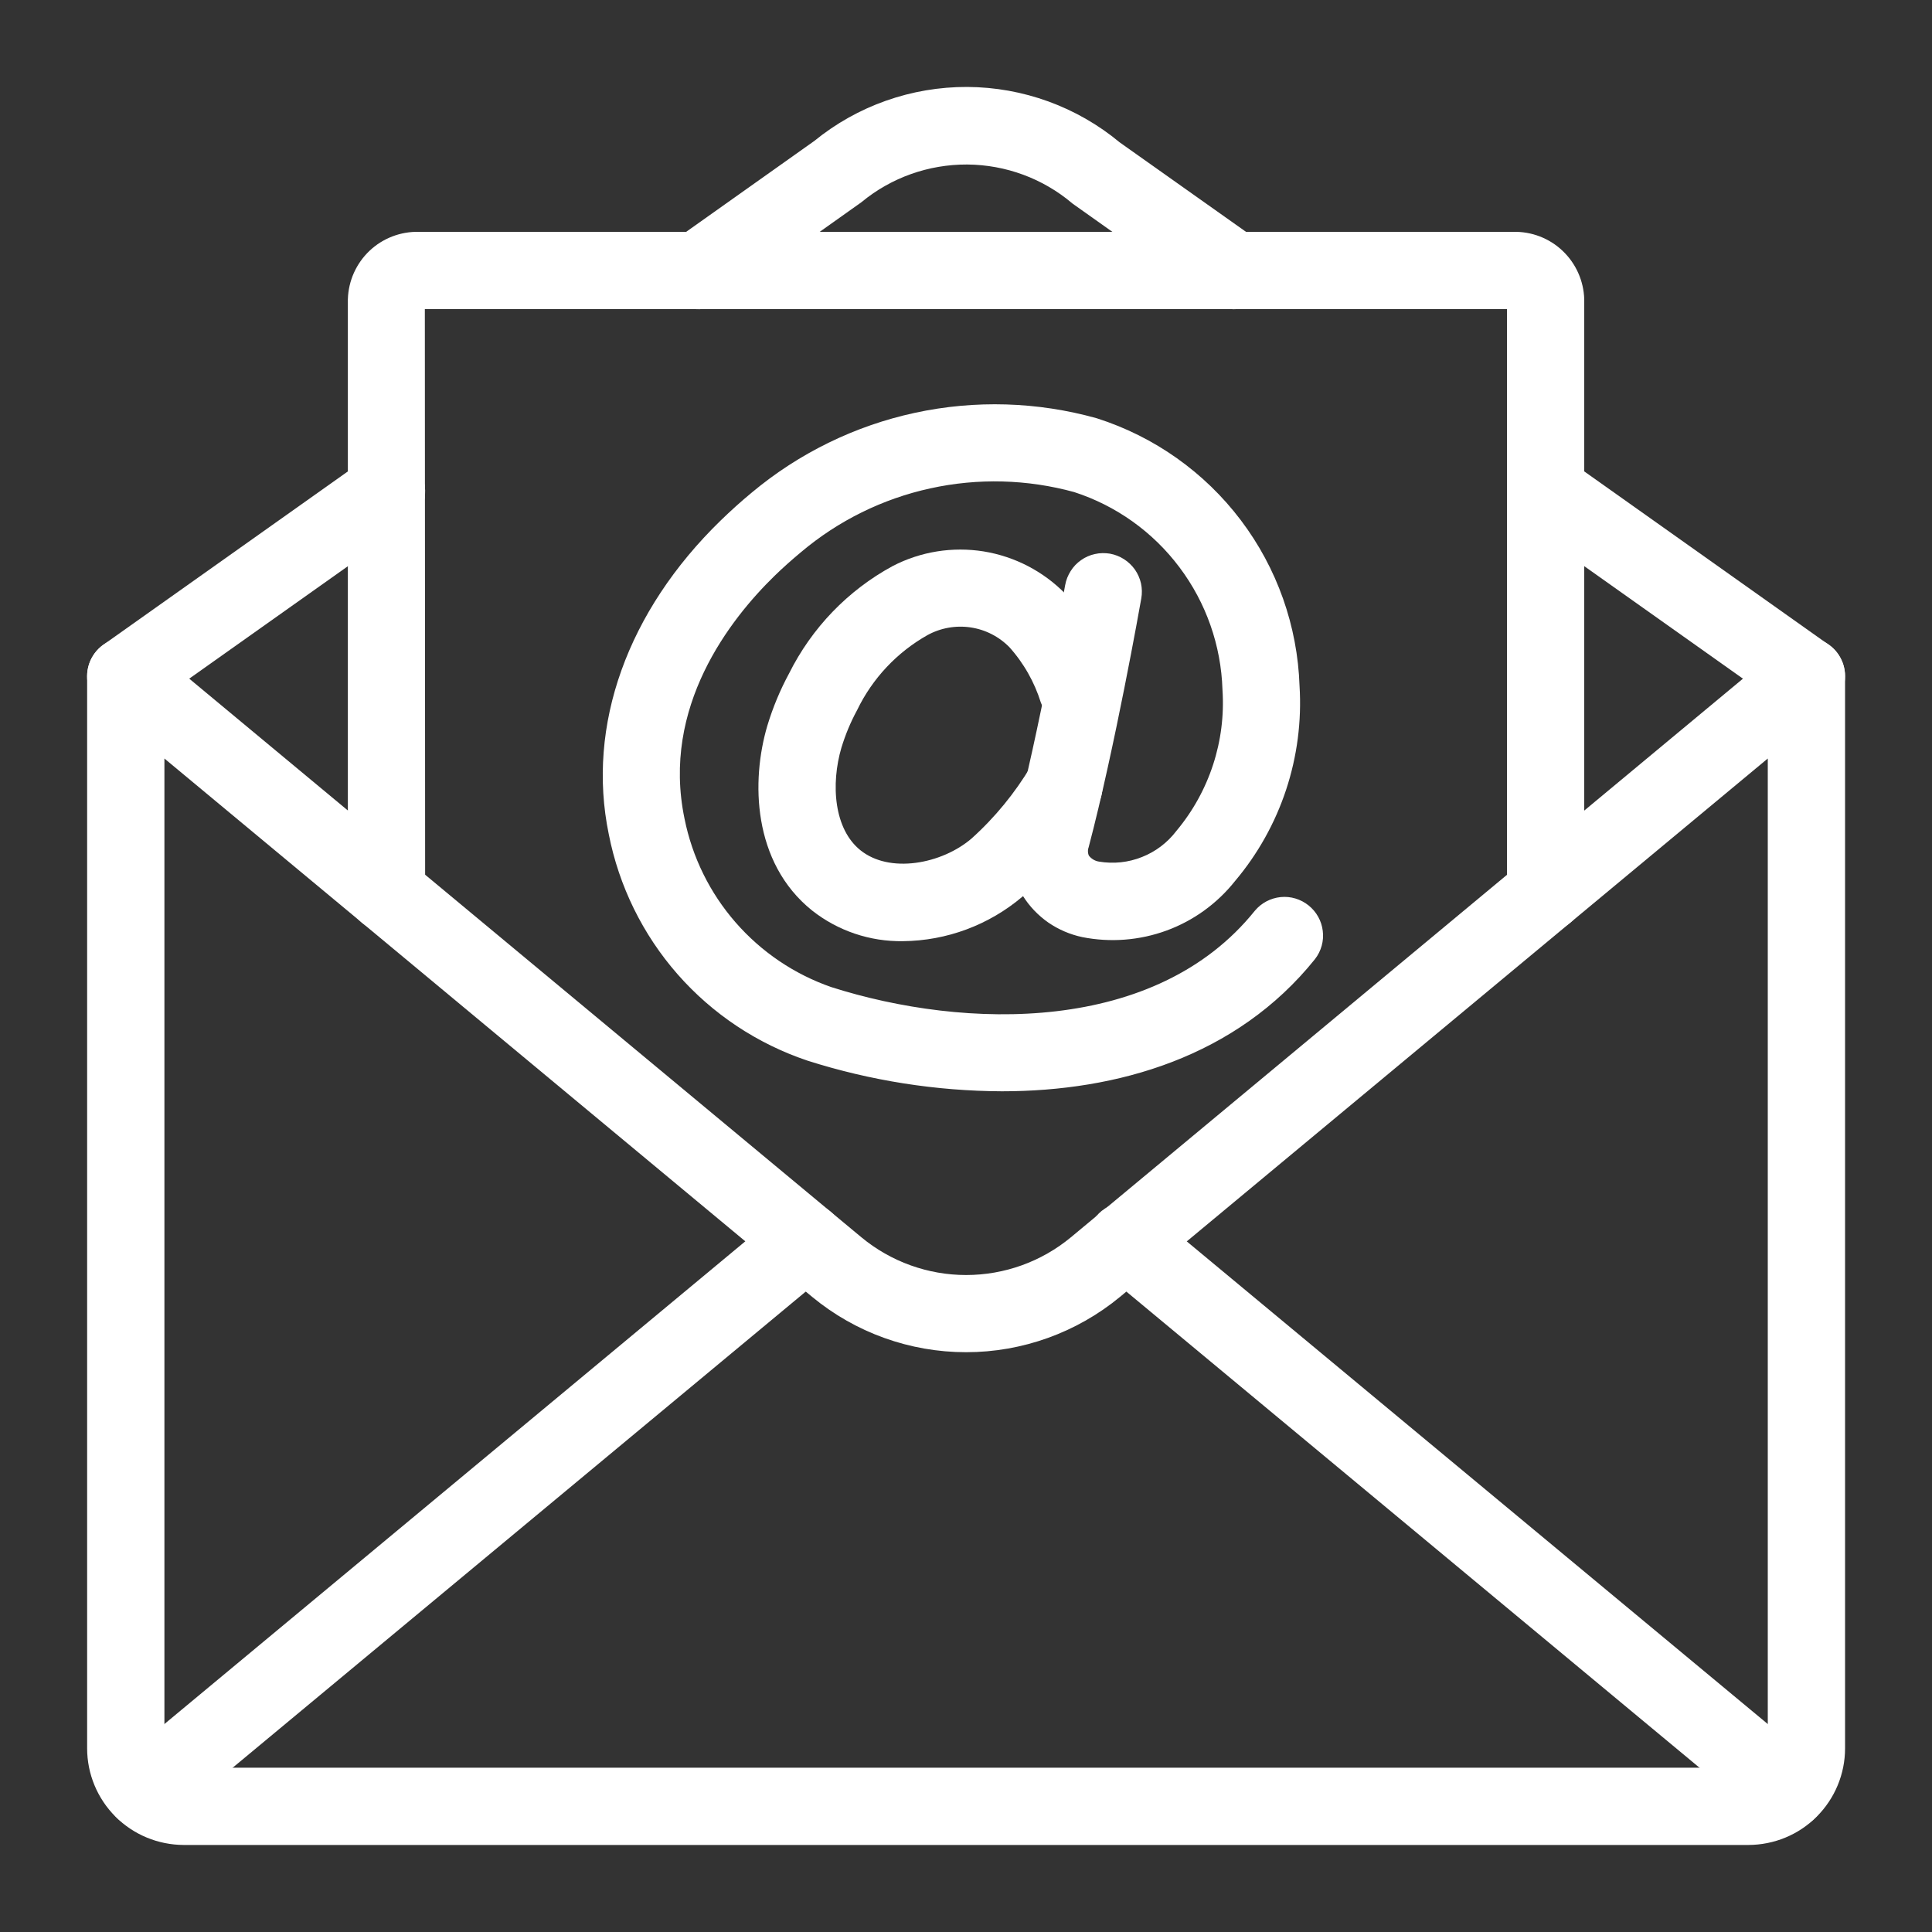 <svg width="20" height="20" viewBox="0 0 20 20" fill="none" xmlns="http://www.w3.org/2000/svg">
<rect x="0" y="0" width="20" height="20" fill="#333333" stroke="none"/>
<path d="M10.372 11.197C9.7 11.194 9.032 11.089 8.391 10.885C7.888 10.716 7.439 10.418 7.089 10.019C6.74 9.621 6.502 9.136 6.4 8.616C6.175 7.528 6.586 6.378 7.53 5.46C7.631 5.362 7.736 5.267 7.845 5.177C8.321 4.779 8.886 4.502 9.493 4.371C10.099 4.24 10.729 4.259 11.326 4.426C11.899 4.609 12.402 4.965 12.765 5.445C13.128 5.925 13.333 6.505 13.353 7.106C13.397 7.816 13.166 8.515 12.707 9.058C12.534 9.276 12.304 9.443 12.042 9.539C11.78 9.635 11.497 9.657 11.224 9.603C11.111 9.579 11.004 9.533 10.909 9.468C10.815 9.402 10.734 9.318 10.673 9.22C10.617 9.126 10.582 9.021 10.569 8.912C10.555 8.803 10.563 8.693 10.594 8.587C10.856 7.596 11.123 6.089 11.125 6.074C11.132 6.035 11.147 5.998 11.168 5.965C11.189 5.931 11.216 5.903 11.249 5.88C11.281 5.857 11.318 5.841 11.356 5.833C11.394 5.824 11.434 5.824 11.473 5.83C11.512 5.837 11.549 5.852 11.582 5.873C11.615 5.894 11.644 5.922 11.667 5.954C11.689 5.986 11.705 6.022 11.714 6.061C11.722 6.099 11.723 6.139 11.716 6.178C11.705 6.241 11.442 7.725 11.174 8.741C11.164 8.769 11.161 8.798 11.163 8.827C11.165 8.857 11.173 8.885 11.187 8.911C11.229 8.969 11.291 9.007 11.361 9.018C11.529 9.046 11.7 9.028 11.858 8.965C12.016 8.903 12.154 8.798 12.257 8.663C12.612 8.237 12.791 7.691 12.755 7.137C12.74 6.658 12.578 6.196 12.29 5.813C12.003 5.43 11.604 5.145 11.148 4.998C10.646 4.86 10.117 4.846 9.609 4.958C9.1 5.069 8.626 5.303 8.228 5.639C8.132 5.719 8.038 5.802 7.948 5.89C7.482 6.344 6.737 7.285 6.988 8.494C7.071 8.909 7.261 9.295 7.539 9.614C7.817 9.933 8.173 10.174 8.573 10.313C9.98 10.762 12.002 10.816 13.067 9.492C13.117 9.432 13.189 9.394 13.267 9.386C13.345 9.378 13.423 9.402 13.484 9.451C13.545 9.5 13.585 9.571 13.594 9.649C13.604 9.726 13.582 9.805 13.534 9.867C12.747 10.847 11.548 11.197 10.372 11.197Z" fill="white" stroke="white" stroke-width="0.2"/>
<path d="M9.346 9.643C9.028 9.648 8.719 9.544 8.47 9.348C7.894 8.887 7.878 8.087 8.039 7.542C8.094 7.36 8.167 7.184 8.257 7.018C8.483 6.564 8.842 6.19 9.288 5.948C9.558 5.808 9.866 5.759 10.167 5.807C10.467 5.856 10.744 5.999 10.957 6.217C11.174 6.454 11.336 6.735 11.435 7.041C11.46 7.116 11.455 7.197 11.42 7.267C11.386 7.338 11.325 7.392 11.251 7.419C11.177 7.445 11.096 7.441 11.024 7.408C10.953 7.375 10.898 7.316 10.87 7.242C10.799 7.016 10.681 6.808 10.523 6.632C10.399 6.505 10.238 6.422 10.062 6.396C9.887 6.37 9.708 6.402 9.553 6.487C9.219 6.675 8.95 6.961 8.783 7.307C8.713 7.436 8.657 7.572 8.614 7.713C8.498 8.108 8.524 8.622 8.845 8.88C9.197 9.162 9.79 9.043 10.124 8.755C10.373 8.531 10.586 8.271 10.758 7.983C10.779 7.95 10.806 7.921 10.838 7.898C10.87 7.875 10.906 7.858 10.945 7.849C10.983 7.84 11.023 7.839 11.062 7.846C11.101 7.852 11.138 7.866 11.171 7.887C11.205 7.907 11.234 7.935 11.257 7.967C11.28 7.999 11.296 8.035 11.305 8.073C11.314 8.112 11.316 8.151 11.309 8.19C11.303 8.229 11.289 8.266 11.268 8.3C11.065 8.639 10.812 8.945 10.517 9.208C10.189 9.485 9.775 9.639 9.346 9.643Z" fill="white" stroke="white" stroke-width="0.2"/>
<path d="M18.1 18.999H1.902C1.663 18.998 1.435 18.904 1.266 18.735C1.097 18.566 1.002 18.337 1.002 18.099V7C1.002 6.943 1.018 6.887 1.049 6.839C1.079 6.791 1.123 6.752 1.175 6.728C1.226 6.704 1.284 6.695 1.34 6.702C1.397 6.709 1.45 6.732 1.494 6.769L8.854 12.886C9.177 13.153 9.583 13.299 10.001 13.299C10.42 13.299 10.826 13.153 11.149 12.886L18.508 6.769C18.552 6.732 18.605 6.709 18.662 6.702C18.719 6.694 18.776 6.703 18.828 6.728C18.88 6.752 18.923 6.79 18.954 6.839C18.984 6.887 19 6.943 19 7V18.099C19 18.337 18.905 18.566 18.736 18.735C18.568 18.904 18.339 18.998 18.1 18.999ZM1.602 7.639V18.099C1.602 18.264 1.736 18.399 1.902 18.399H18.1C18.18 18.399 18.256 18.367 18.312 18.311C18.369 18.255 18.4 18.178 18.4 18.099V7.639L11.532 13.347C11.101 13.703 10.56 13.898 10.001 13.898C9.443 13.898 8.902 13.704 8.471 13.348L1.602 7.639Z" fill="white" stroke="white" stroke-width="0.2"/>
<path d="M1.302 7.301C1.238 7.301 1.176 7.281 1.125 7.243C1.073 7.206 1.035 7.153 1.016 7.092C0.996 7.031 0.997 6.966 1.017 6.906C1.037 6.845 1.076 6.793 1.128 6.756L3.828 4.842C3.893 4.796 3.973 4.778 4.052 4.791C4.13 4.805 4.2 4.849 4.246 4.913C4.292 4.978 4.31 5.059 4.297 5.137C4.284 5.216 4.24 5.286 4.175 5.332L1.475 7.246C1.425 7.282 1.364 7.301 1.302 7.301ZM18.7 7.301C18.638 7.301 18.577 7.282 18.527 7.246L15.827 5.332C15.763 5.285 15.719 5.216 15.706 5.138C15.693 5.06 15.712 4.98 15.758 4.915C15.803 4.85 15.873 4.806 15.951 4.793C16.029 4.779 16.109 4.797 16.174 4.842L18.873 6.756C18.925 6.793 18.964 6.845 18.985 6.906C19.005 6.966 19.005 7.031 18.986 7.092C18.967 7.152 18.928 7.205 18.877 7.243C18.826 7.281 18.764 7.301 18.7 7.301ZM12.773 3.101C12.71 3.101 12.65 3.082 12.599 3.046L11.165 2.029C10.843 1.756 10.435 1.606 10.013 1.603C9.59 1.601 9.181 1.746 8.855 2.015L7.403 3.046C7.338 3.092 7.257 3.11 7.179 3.097C7.101 3.084 7.031 3.04 6.985 2.975C6.939 2.91 6.92 2.829 6.934 2.751C6.947 2.672 6.991 2.602 7.056 2.556L8.49 1.539C8.919 1.188 9.458 0.998 10.013 1C10.567 1.003 11.104 1.198 11.53 1.553L12.946 2.556C12.998 2.593 13.037 2.646 13.057 2.706C13.078 2.766 13.078 2.832 13.059 2.892C13.039 2.953 13.001 3.006 12.95 3.044C12.898 3.081 12.836 3.101 12.772 3.101H12.773ZM1.497 18.838C1.435 18.838 1.375 18.819 1.324 18.783C1.273 18.748 1.235 18.698 1.214 18.64C1.193 18.582 1.19 18.518 1.207 18.459C1.223 18.399 1.257 18.346 1.305 18.307L8.15 12.619C8.18 12.594 8.215 12.575 8.253 12.563C8.291 12.552 8.33 12.548 8.369 12.551C8.409 12.555 8.447 12.566 8.482 12.585C8.517 12.603 8.547 12.628 8.573 12.658C8.598 12.689 8.617 12.724 8.628 12.761C8.64 12.799 8.644 12.839 8.641 12.878C8.637 12.917 8.626 12.955 8.607 12.99C8.589 13.025 8.564 13.056 8.533 13.081L1.688 18.768C1.634 18.813 1.567 18.838 1.497 18.838ZM18.505 18.838C18.435 18.838 18.367 18.813 18.314 18.768L11.468 13.081C11.437 13.056 11.411 13.025 11.392 12.99C11.373 12.955 11.361 12.917 11.357 12.877C11.353 12.837 11.357 12.797 11.369 12.759C11.38 12.721 11.399 12.686 11.425 12.655C11.45 12.624 11.482 12.599 11.517 12.581C11.552 12.562 11.591 12.551 11.631 12.548C11.67 12.545 11.71 12.549 11.748 12.562C11.786 12.574 11.821 12.594 11.851 12.62L18.697 18.307C18.744 18.346 18.779 18.4 18.795 18.459C18.811 18.519 18.808 18.582 18.788 18.64C18.767 18.698 18.728 18.748 18.677 18.784C18.627 18.819 18.567 18.838 18.505 18.838Z" fill="white" stroke="white" stroke-width="0.2"/>
<path d="M16 9.544C15.921 9.544 15.844 9.512 15.788 9.456C15.732 9.399 15.7 9.323 15.7 9.244V3.103C15.699 3.109 15.687 3.1 15.667 3.1H4.334C4.328 3.1 4.321 3.101 4.315 3.103C4.309 3.105 4.303 3.109 4.298 3.113L4.301 9.244C4.301 9.323 4.27 9.399 4.213 9.456C4.157 9.512 4.081 9.544 4.001 9.544C3.922 9.544 3.845 9.512 3.789 9.456C3.733 9.399 3.701 9.323 3.701 9.244V3.1C3.706 2.937 3.775 2.782 3.894 2.669C4.012 2.557 4.171 2.496 4.334 2.5H15.667C15.831 2.496 15.989 2.557 16.107 2.669C16.226 2.782 16.295 2.937 16.3 3.1V9.244C16.3 9.323 16.268 9.399 16.212 9.456C16.156 9.512 16.08 9.544 16 9.544Z" fill="white" stroke="white" stroke-width="0.2"/>
</svg>
